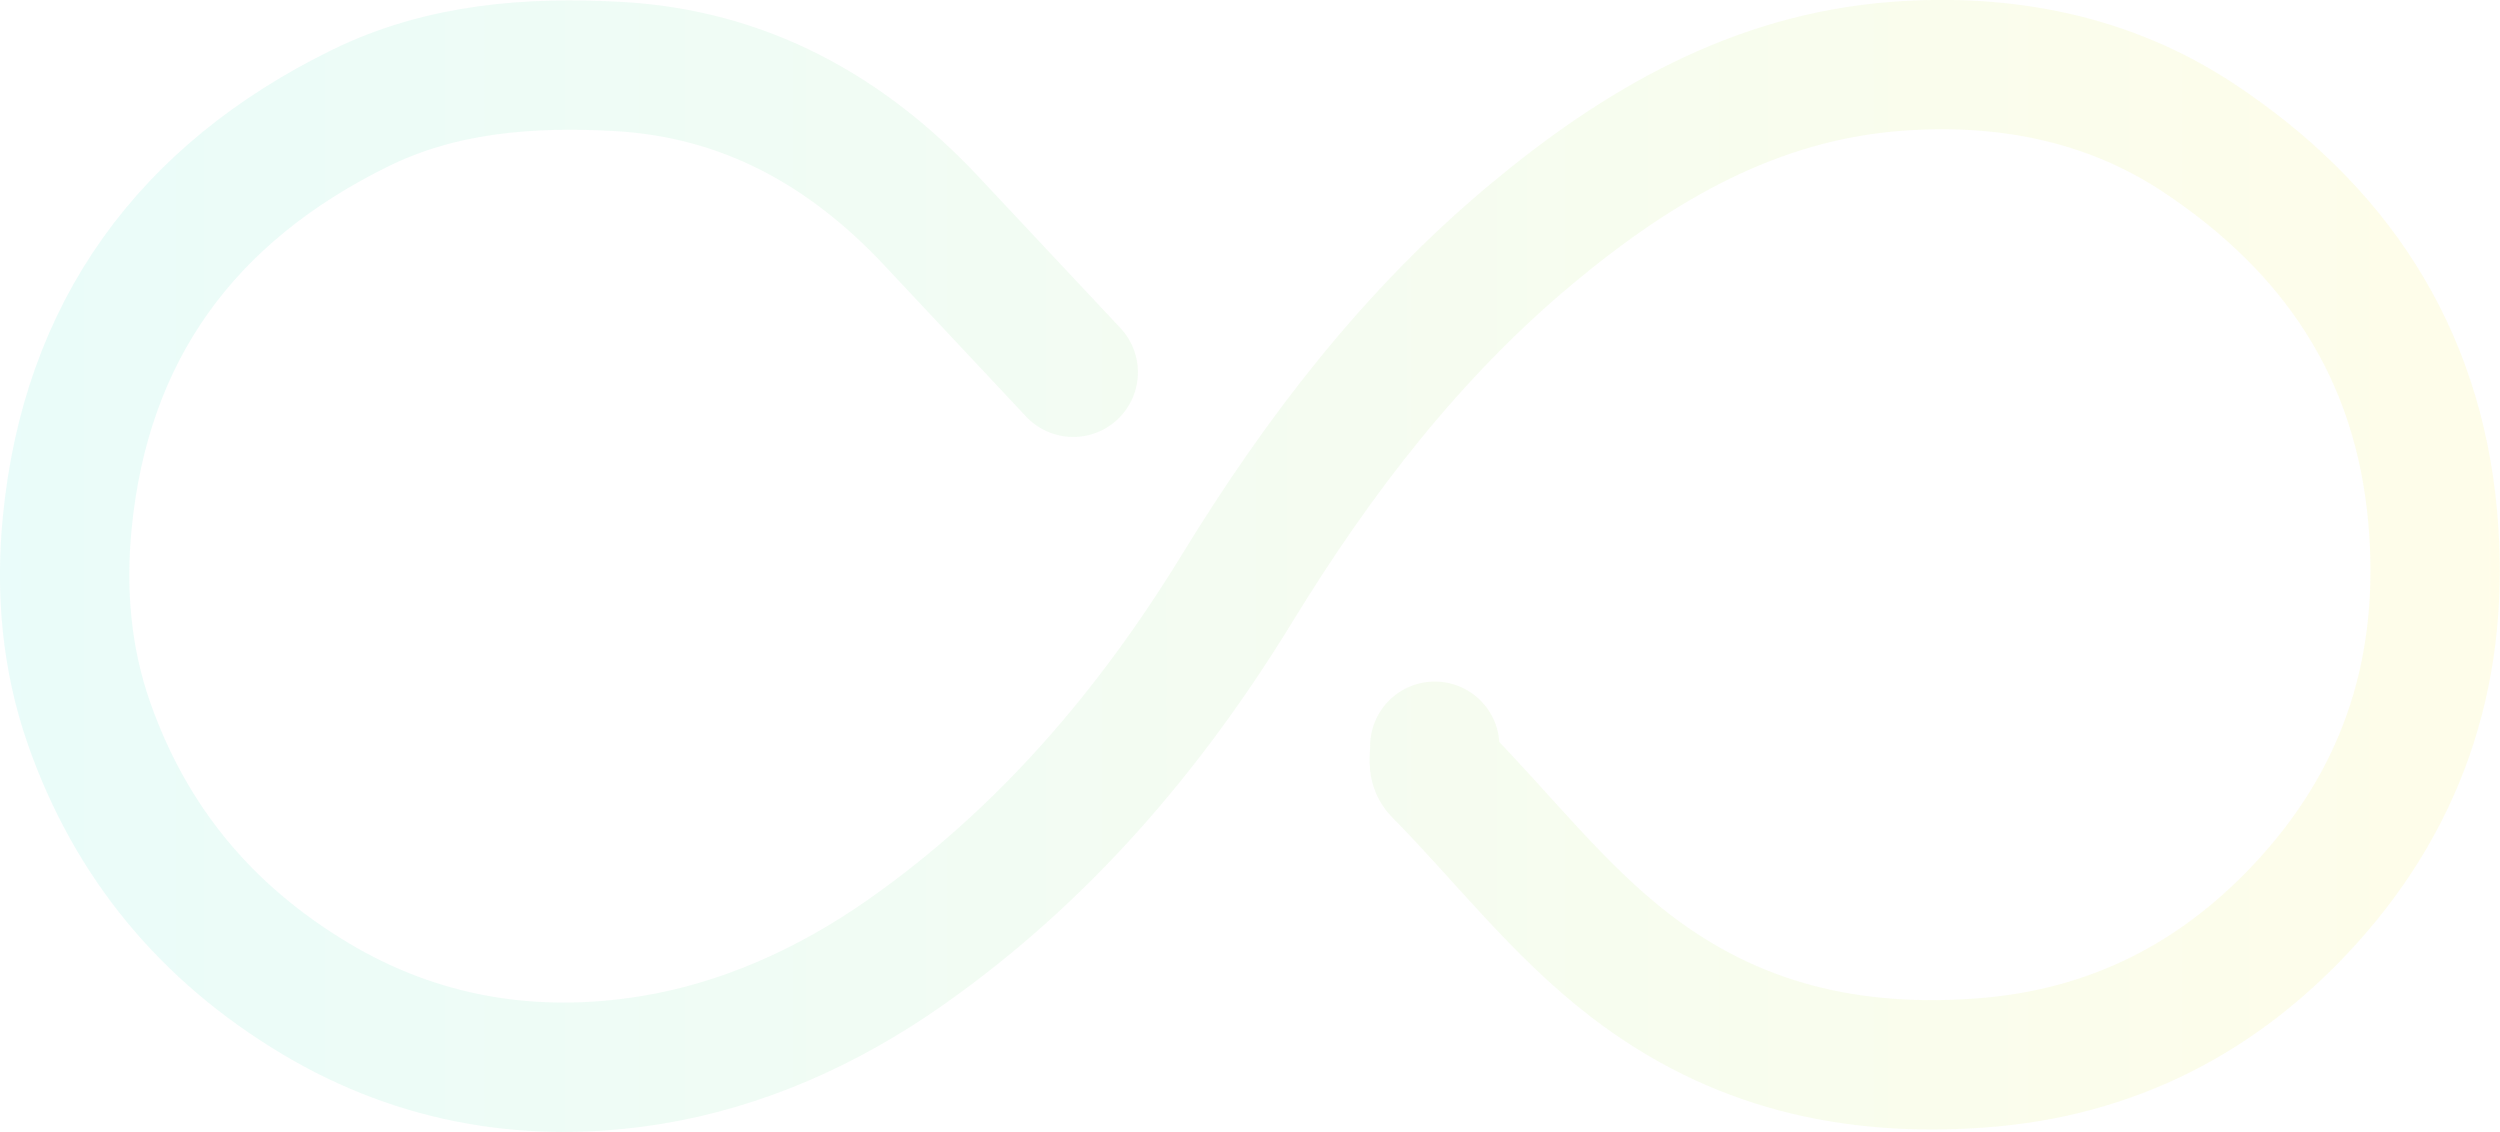 <?xml version="1.0" encoding="UTF-8"?>
<svg xmlns="http://www.w3.org/2000/svg" xmlns:xlink="http://www.w3.org/1999/xlink" id="uuid-151dcb5b-9cdc-4126-add6-ec39fa676a1c" viewBox="0 0 193.27 87.51">
  <defs>
    <style>.uuid-a1acff70-420a-4b79-9426-8bf789905a29{fill:none;opacity:.09;stroke:url(#uuid-42dc73fa-d72b-4c1e-b2c4-13869bc76aeb);stroke-linecap:round;stroke-linejoin:round;stroke-width:10px;}</style>
    <linearGradient id="uuid-42dc73fa-d72b-4c1e-b2c4-13869bc76aeb" x1="0" y1="43.76" x2="193.27" y2="43.76" gradientUnits="userSpaceOnUse">
      <stop offset="0" stop-color="#14dcc4"></stop>
      <stop offset="1" stop-color="#fbe910"></stop>
    </linearGradient>
  </defs>
  <g id="uuid-f9e8d9db-7bda-4aa9-9d90-d632da678737">
    <path class="uuid-a1acff70-420a-4b79-9426-8bf789905a29" d="m110.92,57.69c.05.67-.25,1.46.26,1.98,4.96,5.01,9.23,10.67,14.91,15.02,8.07,6.18,17,8.21,26.99,7.49,10.3-.74,18.67-5.14,25.39-12.58,7.54-8.35,10.61-18.27,9.6-29.61-1.15-12.9-7.65-22.4-18.08-29.32-6.98-4.63-15.03-6.18-23.4-5.54-10.97.84-19.97,6.11-28.18,12.95-9.26,7.72-16.48,17.13-22.75,27.37-6.73,11-15,20.7-25.66,28.18-5.97,4.19-12.64,7.19-19.73,8.33-9.03,1.45-17.84.07-25.95-4.8-8.39-5.04-14.21-12.05-17.43-21.22-1.76-5-2.2-10.24-1.7-15.44,1.43-14.94,9.25-25.56,22.65-32.14,6.3-3.09,13.1-3.6,19.95-3.22,9.72.54,17.63,4.92,24.2,11.93,3.66,3.9,7.32,7.81,10.98,11.71"></path>
  </g>
</svg>
